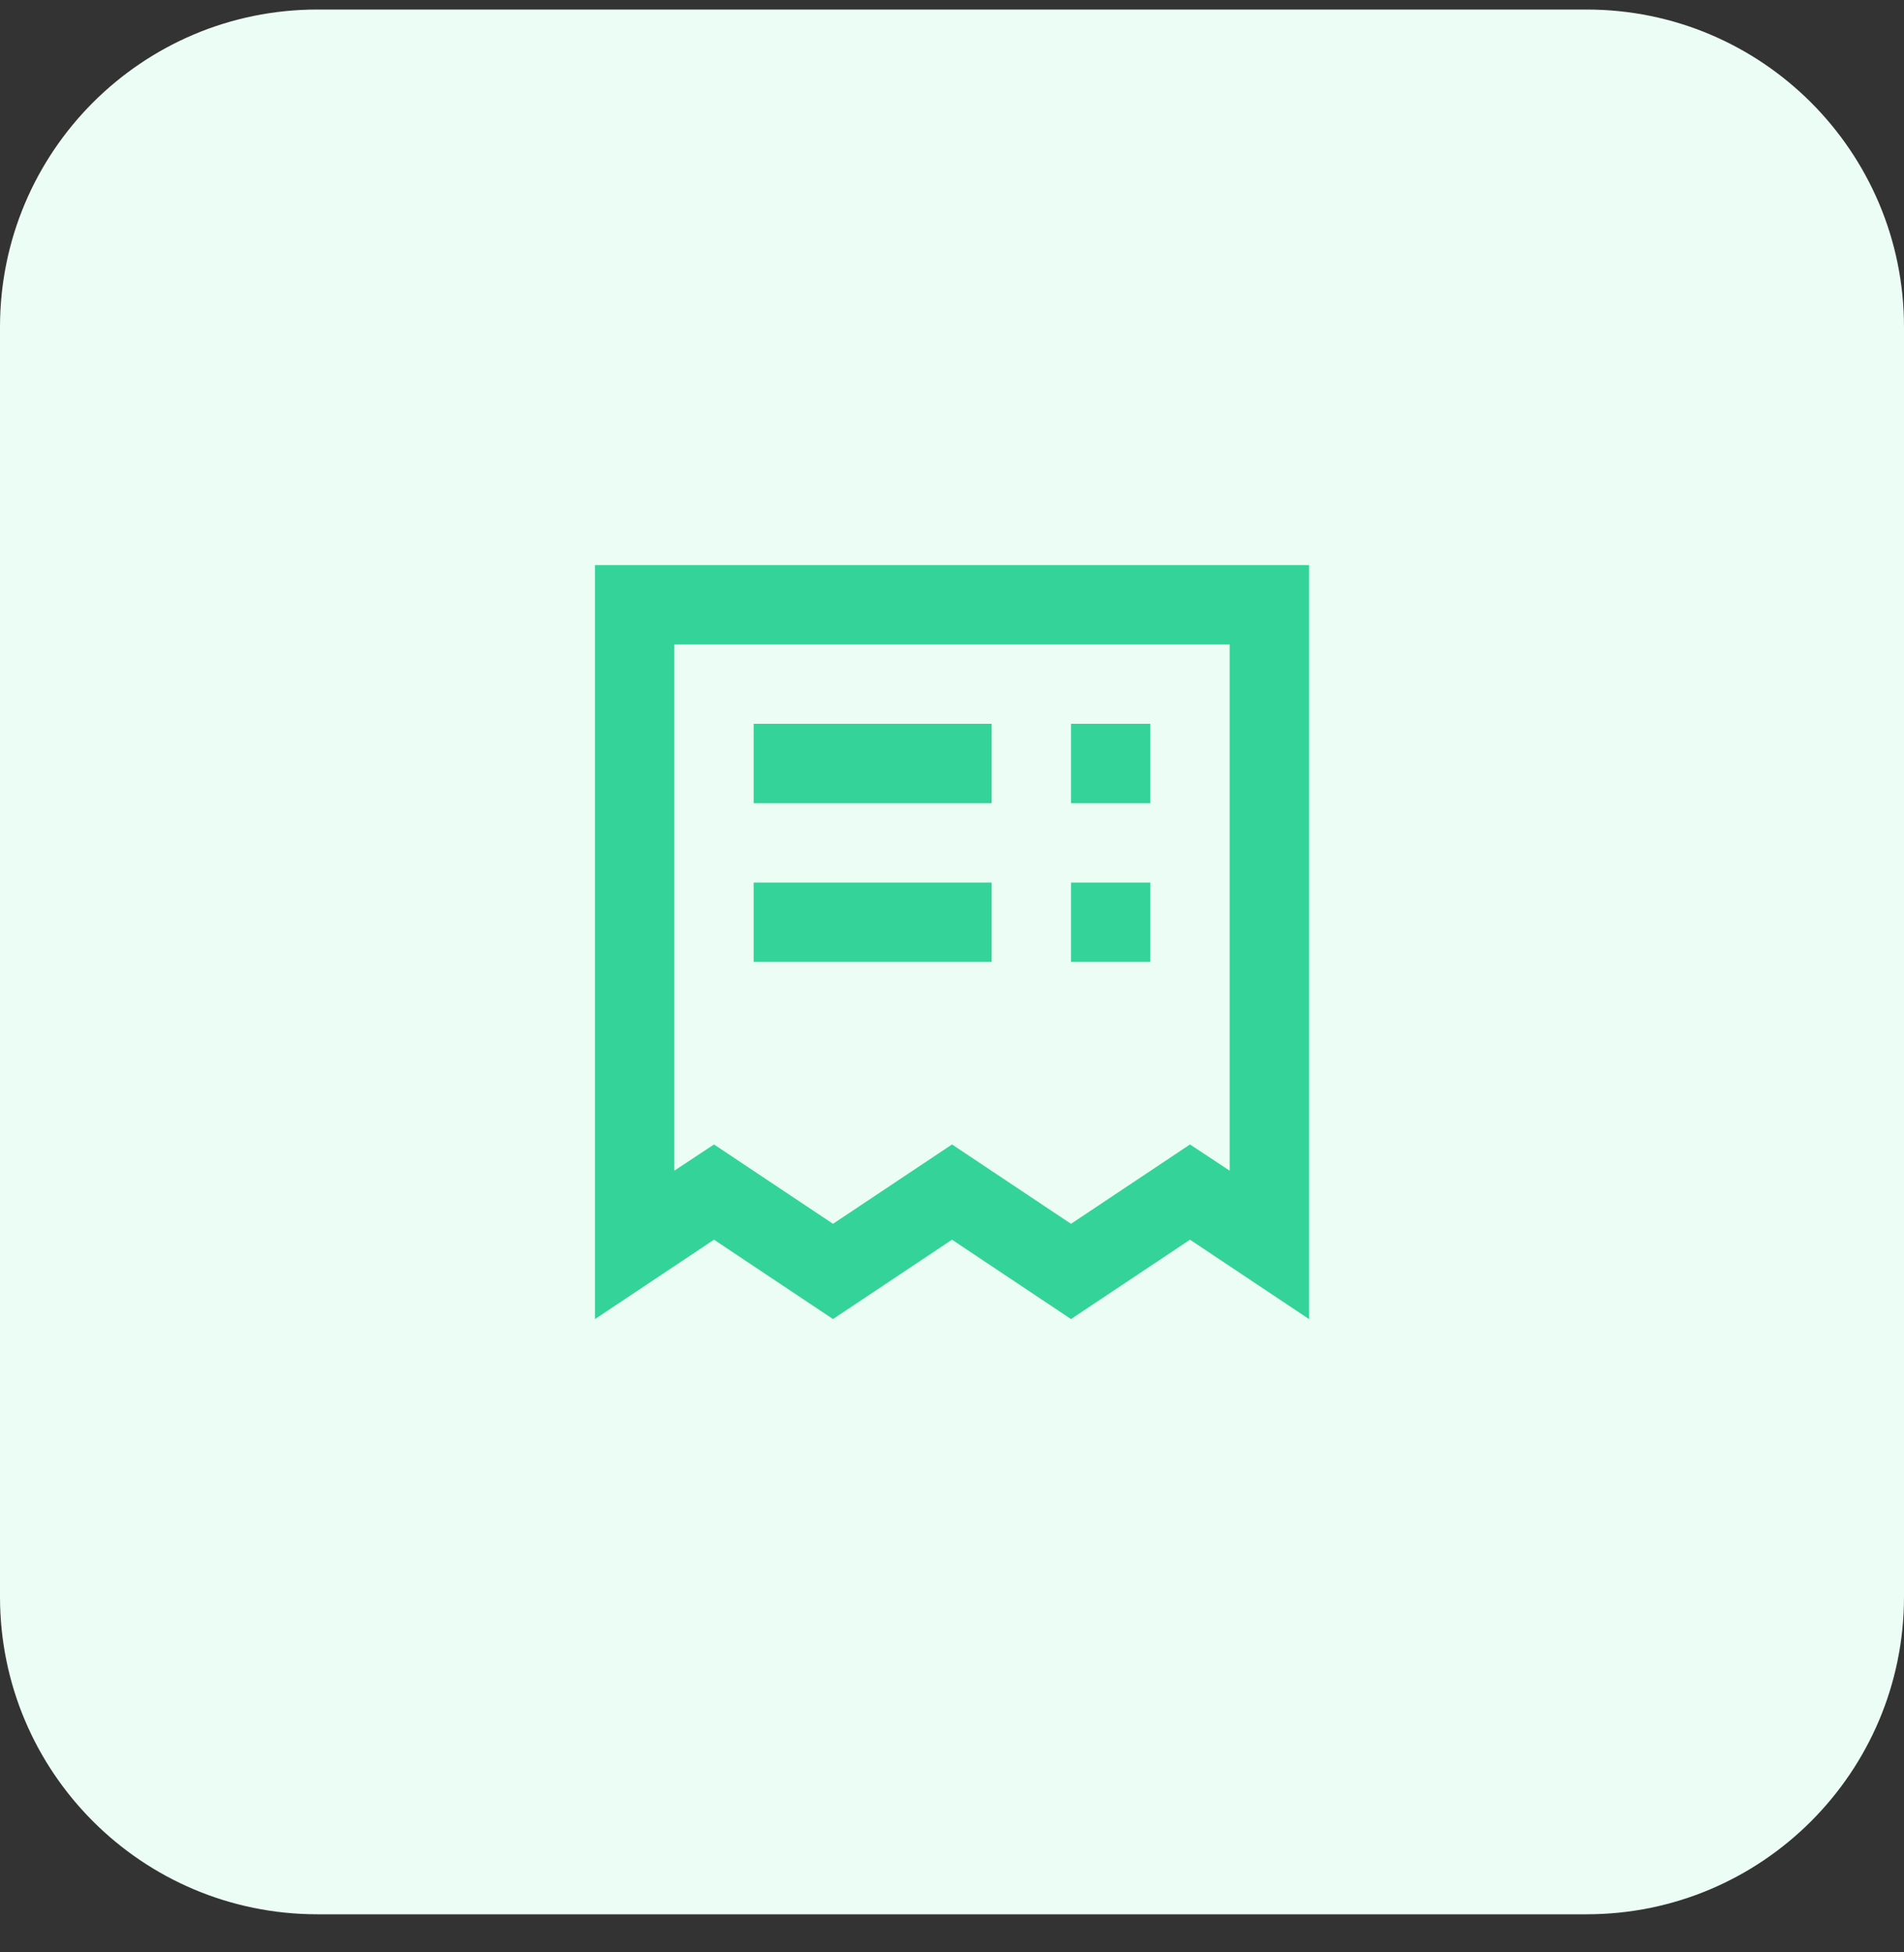 <svg width="40" height="41" viewBox="0 0 40 41" fill="none" xmlns="http://www.w3.org/2000/svg">
    <rect x="0" y="0" width="40" height="41" fill="#333333" stroke="none"/>
    <path
        d="M0 6.867C0 3.185 2.985 0.2 6.667 0.2H33.333C37.015 0.2 40 3.185 40 6.867V33.533C40 37.215 37.015 40.2 33.333 40.2H6.667C2.985 40.2 0 37.215 0 33.533V6.867Z"
        fill="#ECFDF5" />
    <path
        d="M24.167 15.2V16.867H22.5V15.2H24.167ZM20.833 15.2V16.867H15.833V15.2H20.833ZM20.833 18.534H15.833V20.2H20.833V18.534ZM22.5 18.534V20.2H24.167V18.534H22.5ZM27.5 27.7L25 26.034L22.5 27.7L20 26.034L17.5 27.7L15 26.034L12.5 27.7V11.867H27.5V27.7ZM25.833 24.584V13.534H14.167V24.584L15 24.034L17.5 25.7L20 24.034L22.5 25.7L25 24.034L25.833 24.584Z"
        fill="#34D399" />
</svg>
